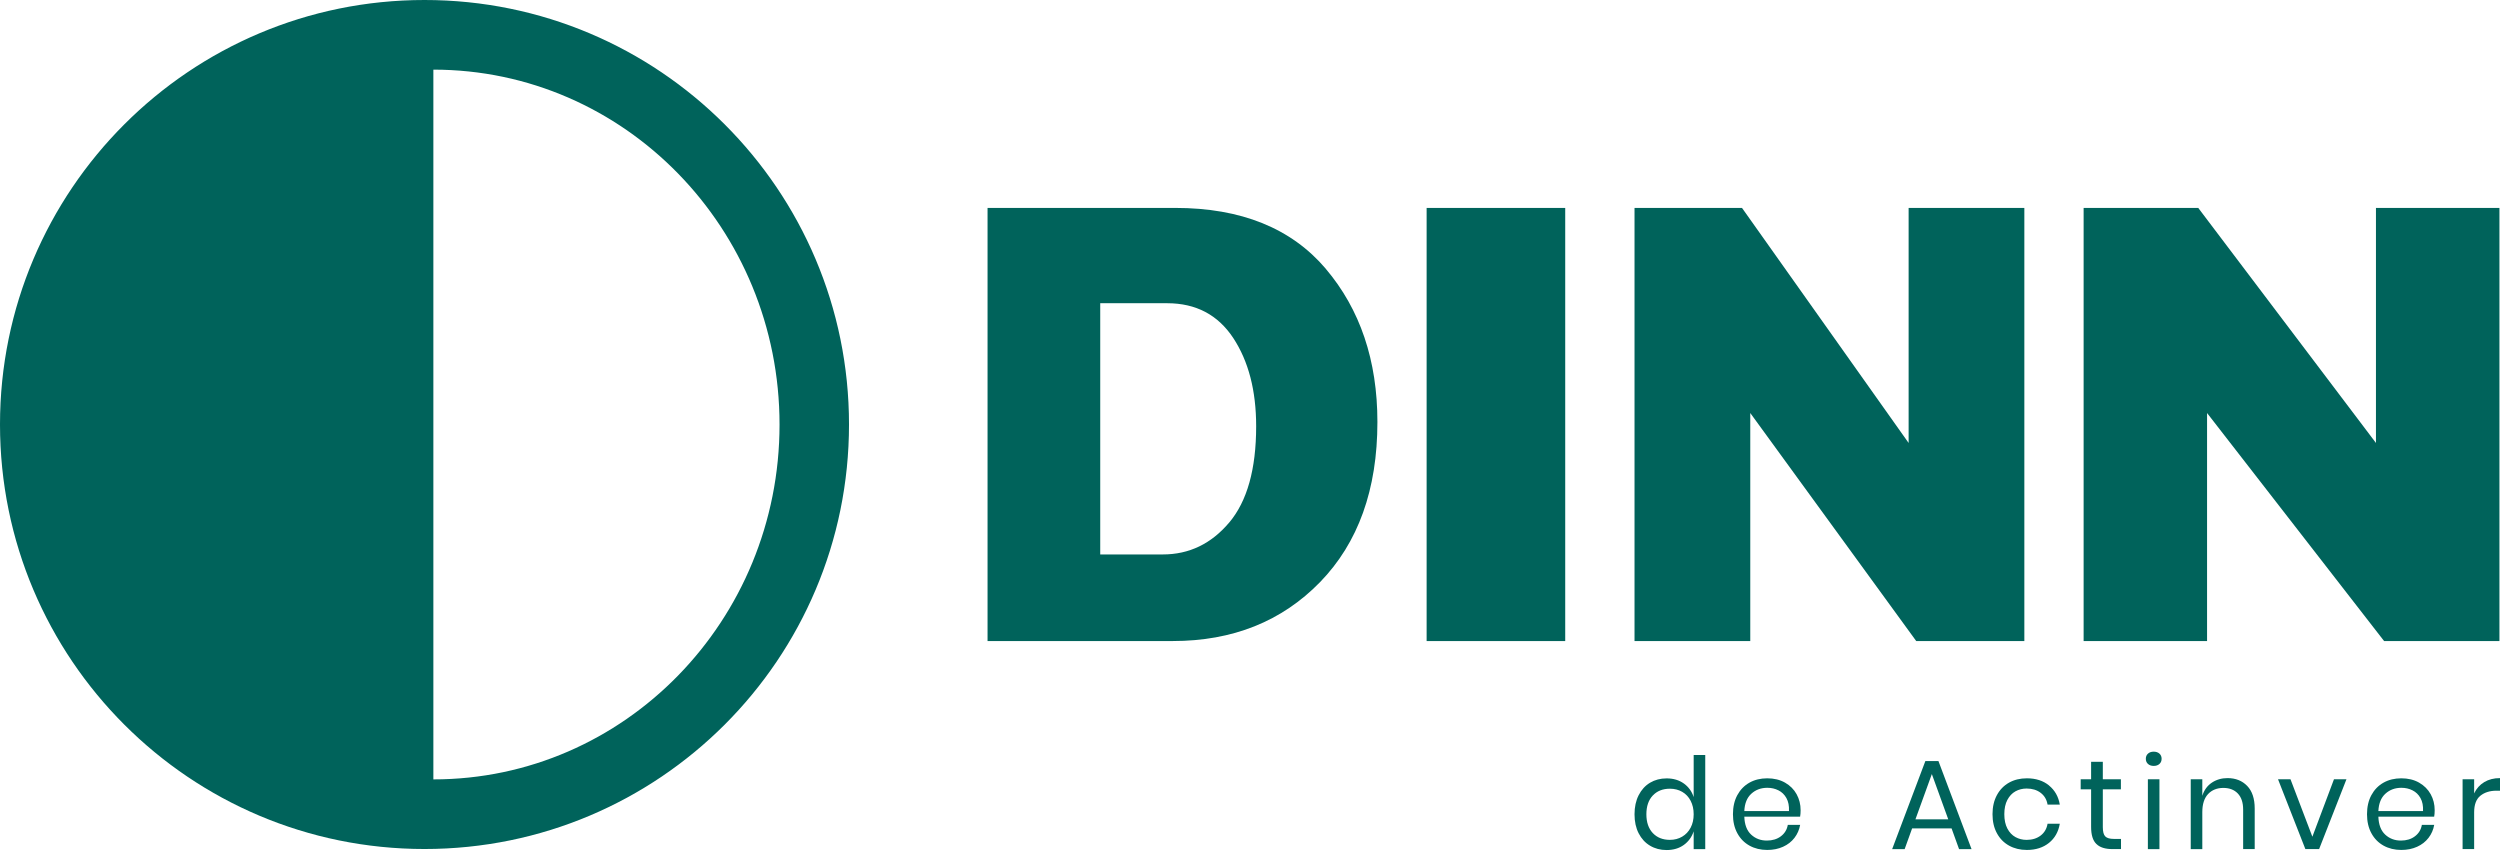 <svg width="194" height="66" viewBox="0 0 194 66" fill="none" xmlns="http://www.w3.org/2000/svg">
<path fill-rule="evenodd" clip-rule="evenodd" d="M32.941 0C14.749 0 0 14.749 0 32.941C0 51.134 14.749 65.883 32.941 65.883C51.134 65.883 65.883 51.134 65.883 32.941C65.883 14.749 51.131 0 32.941 0ZM33.629 60.478V5.404C48.462 5.404 60.492 17.735 60.492 32.946C60.492 48.157 48.465 60.481 33.629 60.481V60.478Z" fill="#00635B"/>
<path d="M102.88 20.855C100.204 17.708 96.31 16.134 91.193 16.134H76.634V49.745H91.001C95.656 49.745 99.468 48.219 102.435 45.174C105.399 42.123 106.887 37.981 106.887 32.747C106.887 27.973 105.547 24.003 102.878 20.857L102.88 20.855ZM95.382 40.553C93.993 42.198 92.277 43.025 90.236 43.025H85.378V23.53H90.572C92.81 23.53 94.515 24.435 95.7 26.228C96.885 28.03 97.478 30.31 97.478 33.079C97.478 36.411 96.777 38.901 95.384 40.553H95.382Z" fill="#00635B"/>
<path d="M121.461 16.136H110.706V49.747H121.461V16.136Z" fill="#00635B"/>
<path d="M126.839 49.747V16.136H135.18L148.109 34.374V16.136H157.089V49.747H148.7L135.821 32.05V49.747H126.839Z" fill="#00635B"/>
<path d="M161.689 49.747V16.136H170.585L184.374 34.374V16.136H193.956V49.747H185.007L171.268 32.05V49.747H161.689Z" fill="#00635B"/>
<path d="M130.664 60.797C131.029 61.06 131.286 61.412 131.429 61.854V58.586H132.327V65.892H131.429V64.51C131.284 64.95 131.029 65.304 130.664 65.567C130.3 65.83 129.853 65.963 129.327 65.963C128.847 65.963 128.418 65.85 128.044 65.626C127.668 65.403 127.374 65.082 127.16 64.665C126.945 64.247 126.839 63.756 126.839 63.19C126.839 62.623 126.945 62.13 127.16 61.708C127.374 61.288 127.668 60.965 128.044 60.739C128.42 60.516 128.847 60.403 129.327 60.403C129.853 60.403 130.3 60.536 130.664 60.799V60.797ZM128.256 61.73C127.925 62.082 127.759 62.568 127.759 63.187C127.759 63.806 127.925 64.291 128.256 64.645C128.588 64.996 129.03 65.173 129.583 65.173C129.939 65.173 130.255 65.091 130.536 64.925C130.815 64.762 131.034 64.53 131.193 64.229C131.35 63.93 131.429 63.583 131.429 63.187C131.429 62.791 131.35 62.444 131.193 62.141C131.036 61.839 130.817 61.606 130.536 61.445C130.255 61.283 129.939 61.204 129.583 61.204C129.03 61.204 128.588 61.381 128.256 61.732V61.73Z" fill="#00635B"/>
<path d="M139.693 63.373H135.359C135.379 63.992 135.556 64.456 135.887 64.764C136.219 65.073 136.626 65.228 137.106 65.228C137.539 65.228 137.904 65.118 138.196 64.896C138.488 64.675 138.669 64.381 138.733 64.012H139.691C139.624 64.388 139.478 64.722 139.251 65.018C139.023 65.314 138.729 65.544 138.366 65.708C138.004 65.872 137.597 65.956 137.141 65.956C136.622 65.956 136.159 65.843 135.759 65.62C135.357 65.396 135.043 65.076 134.817 64.658C134.589 64.24 134.477 63.749 134.477 63.183C134.477 62.617 134.589 62.123 134.817 61.701C135.045 61.281 135.359 60.958 135.759 60.733C136.159 60.509 136.622 60.397 137.141 60.397C137.661 60.397 138.127 60.509 138.519 60.733C138.91 60.956 139.211 61.257 139.417 61.63C139.624 62.006 139.728 62.42 139.728 62.875C139.728 63.066 139.715 63.231 139.689 63.368L139.693 63.373ZM138.627 61.931C138.475 61.661 138.269 61.46 138.006 61.33C137.743 61.197 137.455 61.133 137.148 61.133C136.655 61.133 136.239 61.285 135.903 61.593C135.567 61.898 135.385 62.349 135.359 62.94H138.824C138.844 62.537 138.777 62.203 138.627 61.933V61.931Z" fill="#00635B"/>
<path d="M151.442 64.282H148.381L147.8 65.892H146.831L149.407 59.061H150.424L152.992 65.892H152.023L151.442 64.282ZM151.185 63.581L149.911 60.067L148.638 63.581H151.185Z" fill="#00635B"/>
<path d="M159.002 60.954C159.455 61.323 159.736 61.816 159.84 62.435H158.891C158.825 62.046 158.646 61.743 158.354 61.522C158.062 61.301 157.697 61.19 157.264 61.19C156.948 61.19 156.66 61.263 156.399 61.407C156.138 61.553 155.93 61.774 155.771 62.073C155.614 62.371 155.535 62.743 155.535 63.183C155.535 63.623 155.614 63.994 155.771 64.293C155.928 64.591 156.138 64.815 156.399 64.958C156.66 65.102 156.948 65.175 157.264 65.175C157.697 65.175 158.062 65.062 158.354 64.839C158.646 64.616 158.827 64.308 158.891 63.921H159.84C159.734 64.547 159.455 65.042 159.002 65.407C158.549 65.772 157.976 65.956 157.284 65.956C156.764 65.956 156.304 65.843 155.902 65.62C155.499 65.396 155.185 65.076 154.96 64.658C154.732 64.24 154.619 63.749 154.619 63.183C154.619 62.617 154.732 62.123 154.96 61.701C155.187 61.281 155.501 60.958 155.902 60.733C156.302 60.509 156.764 60.397 157.284 60.397C157.976 60.397 158.549 60.58 159.002 60.949V60.954Z" fill="#00635B"/>
<path d="M164.59 65.1V65.889H163.918C163.365 65.889 162.951 65.759 162.679 65.493C162.405 65.23 162.27 64.79 162.27 64.171V61.25H161.461V60.469H162.27V59.116H163.179V60.469H164.581V61.25H163.179V64.191C163.179 64.54 163.243 64.779 163.371 64.908C163.5 65.036 163.721 65.1 164.037 65.1H164.59Z" fill="#00635B"/>
<path d="M166.684 58.482C166.796 58.38 166.945 58.329 167.128 58.329C167.312 58.329 167.46 58.38 167.573 58.482C167.685 58.583 167.741 58.716 167.741 58.882C167.741 59.048 167.685 59.18 167.573 59.282C167.46 59.384 167.312 59.435 167.128 59.435C166.945 59.435 166.796 59.384 166.684 59.282C166.571 59.18 166.516 59.048 166.516 58.882C166.516 58.716 166.571 58.583 166.684 58.482ZM167.573 60.472V65.892H166.675V60.472H167.573Z" fill="#00635B"/>
<path d="M174.384 60.989C174.773 61.394 174.965 61.978 174.965 62.741V65.89H174.068V62.82C174.068 62.281 173.93 61.865 173.654 61.575C173.378 61.286 173.002 61.142 172.528 61.142C172.055 61.142 171.64 61.301 171.343 61.622C171.047 61.94 170.899 62.407 170.899 63.019V65.892H170.001V60.472H170.899V61.755C171.038 61.315 171.281 60.974 171.635 60.737C171.987 60.501 172.394 60.381 172.854 60.381C173.486 60.381 173.995 60.585 174.384 60.989Z" fill="#00635B"/>
<path d="M179.439 64.932L181.117 60.47H182.085L179.963 65.89H178.897L176.774 60.47H177.742L179.441 64.932H179.439Z" fill="#00635B"/>
<path d="M188.896 63.373H184.562C184.582 63.992 184.759 64.456 185.09 64.764C185.422 65.073 185.829 65.228 186.309 65.228C186.742 65.228 187.107 65.118 187.399 64.896C187.691 64.675 187.872 64.381 187.936 64.012H188.894C188.828 64.388 188.682 64.722 188.454 65.018C188.226 65.314 187.932 65.544 187.569 65.708C187.207 65.872 186.8 65.956 186.344 65.956C185.825 65.956 185.365 65.843 184.962 65.62C184.56 65.396 184.246 65.076 184.02 64.658C183.792 64.24 183.68 63.749 183.68 63.183C183.68 62.617 183.792 62.123 184.02 61.701C184.248 61.281 184.562 60.958 184.962 60.733C185.362 60.509 185.825 60.397 186.344 60.397C186.864 60.397 187.331 60.509 187.722 60.733C188.113 60.956 188.412 61.257 188.62 61.63C188.828 62.006 188.931 62.42 188.931 62.875C188.931 63.066 188.918 63.231 188.892 63.368L188.896 63.373ZM187.83 61.931C187.68 61.661 187.472 61.46 187.209 61.33C186.946 61.197 186.658 61.133 186.351 61.133C185.858 61.133 185.442 61.285 185.106 61.593C184.77 61.898 184.589 62.349 184.562 62.94H188.027C188.047 62.537 187.981 62.203 187.83 61.933V61.931Z" fill="#00635B"/>
<path d="M192.775 60.693C193.118 60.485 193.525 60.381 194 60.381V61.359H193.724C193.217 61.359 192.802 61.489 192.479 61.748C192.156 62.009 191.994 62.438 191.994 63.037V65.89H191.097V60.47H191.994V61.567C192.171 61.191 192.432 60.901 192.775 60.693Z" fill="#00635B"/>
</svg>
